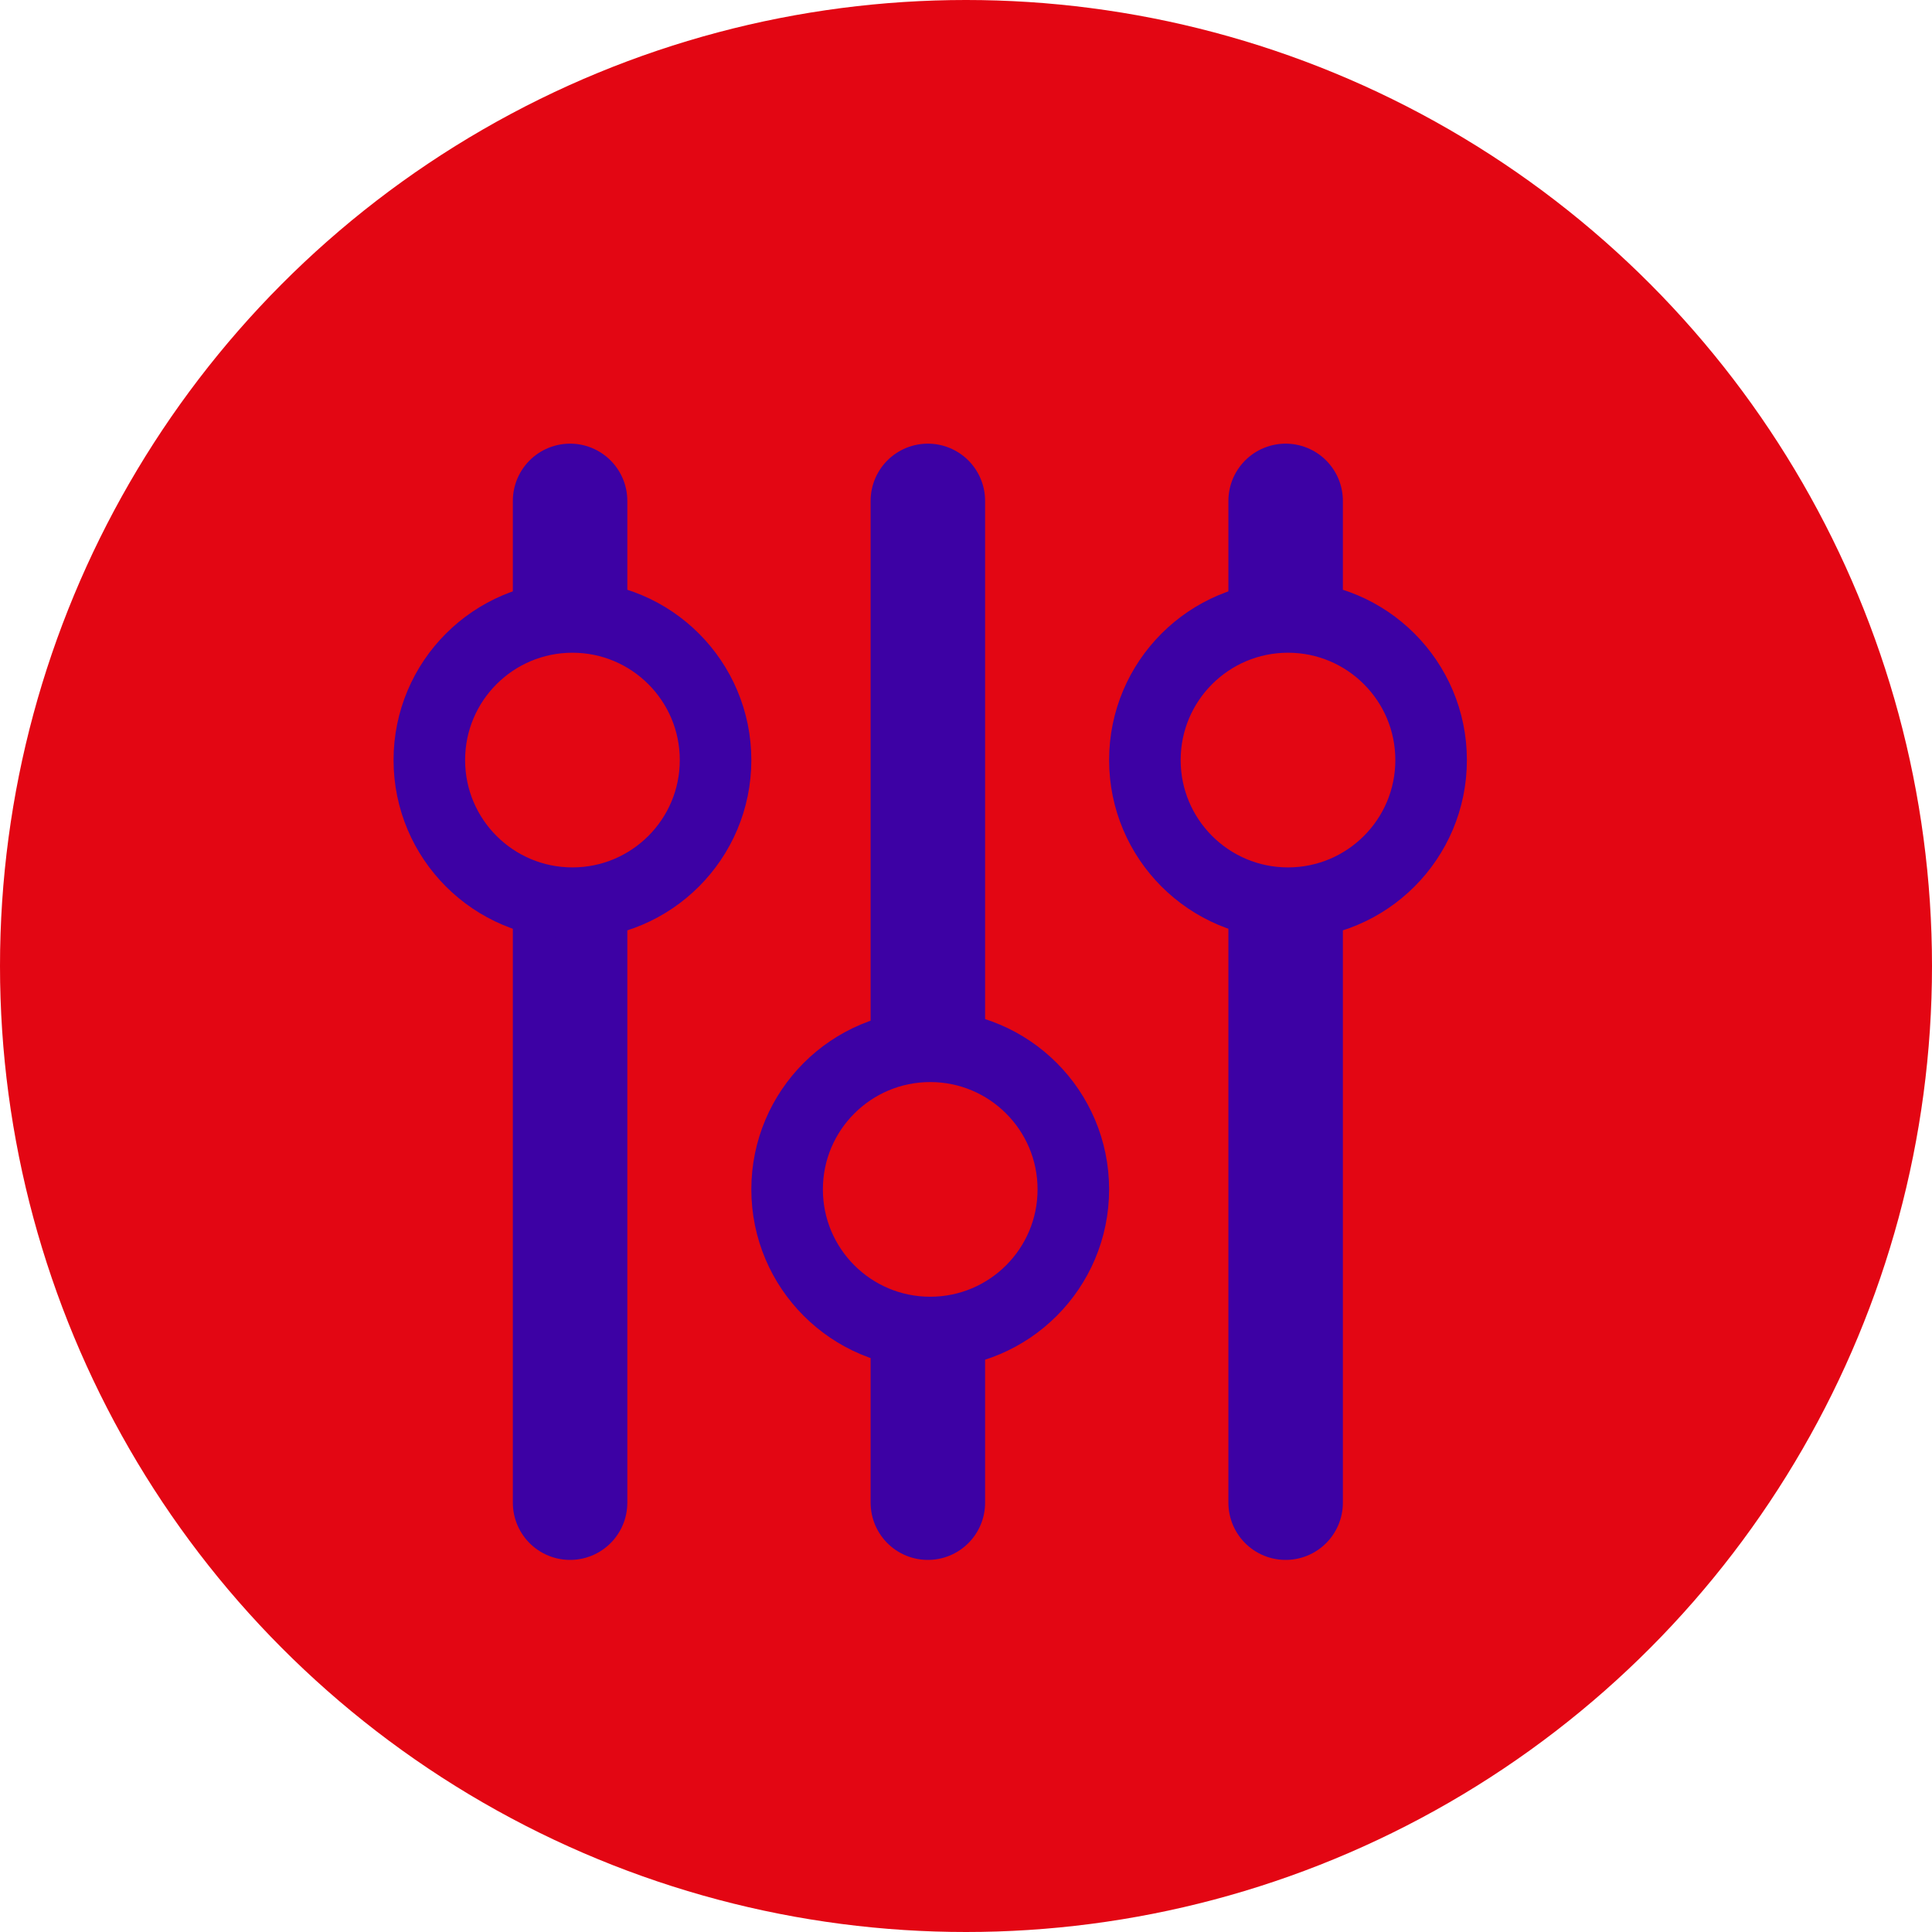 <svg width="27" height="27" viewBox="0 0 27 27" fill="none" xmlns="http://www.w3.org/2000/svg">
<circle cx="13.5" cy="13.5" r="13.5" fill="#E30613"/>
<path d="M7.967 7V21" stroke="#3D01A4" stroke-width="1.6" stroke-linecap="round"/>
<path d="M12.967 7V21" stroke="#3D01A4" stroke-width="1.6" stroke-linecap="round"/>
<circle cx="8" cy="10.622" r="2" fill="#E30613" stroke="#3D01A4"/>
<circle cx="13" cy="16.622" r="2" fill="#E30613" stroke="#3D01A4"/>
<path d="M17.967 7V21" stroke="#3D01A4" stroke-width="1.6" stroke-linecap="round"/>
<circle cx="18" cy="10.622" r="2" fill="#E30613" stroke="#3D01A4"/>
</svg>
